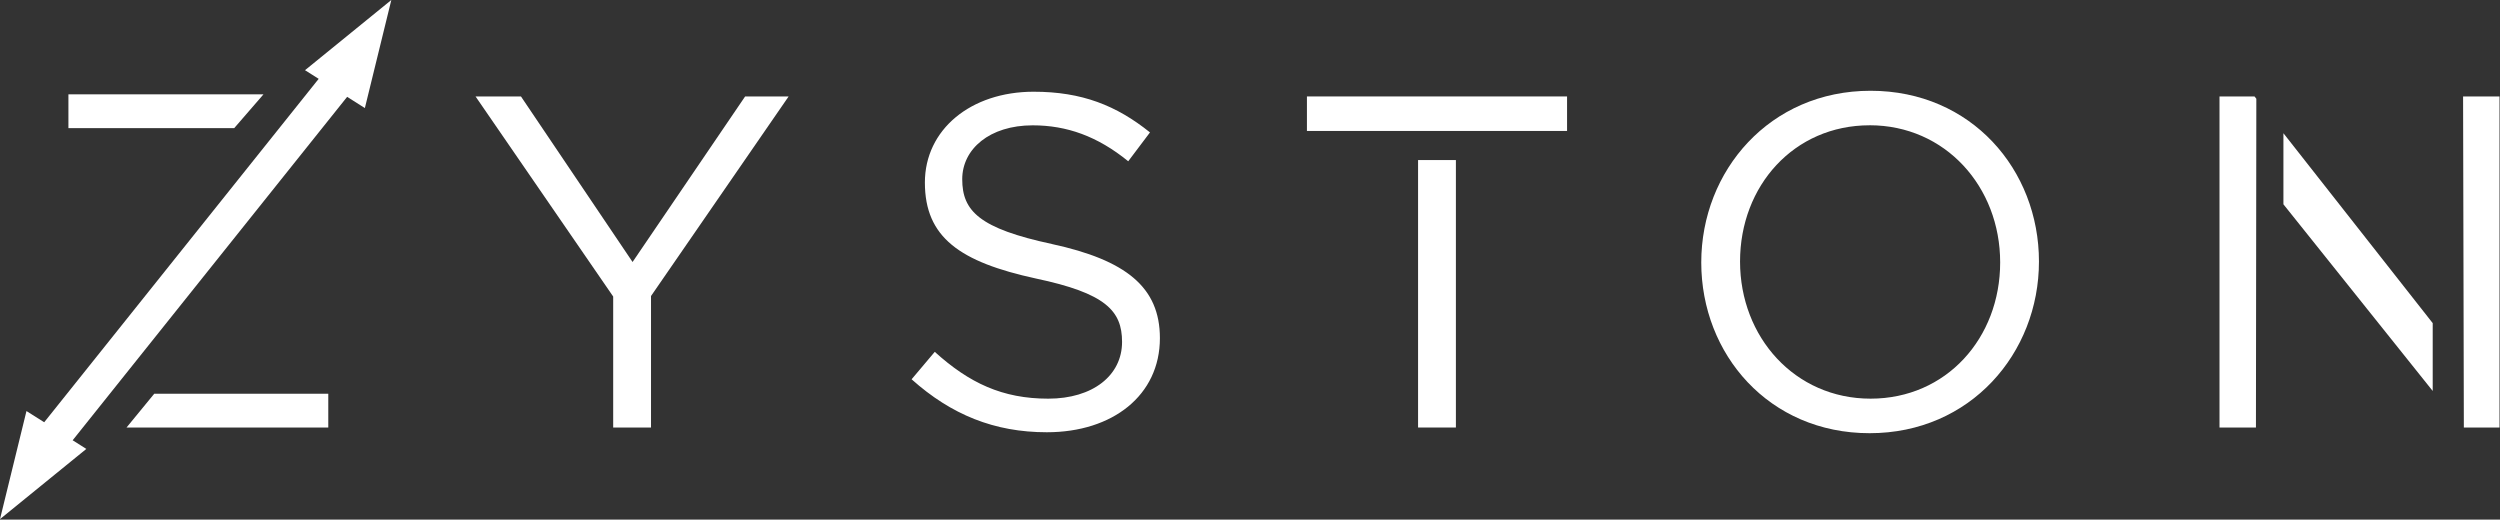 <svg width="2858" height="594" viewBox="0 0 2858 594" fill="none" xmlns="http://www.w3.org/2000/svg">
<rect x="0" y="0" width="2858" height="594" fill="#333333" stroke="none"/>
<g clip-path="url(#clip0_2467_15788)">
<path d="M375.29 488.739V450.109H176.34L144.65 488.739H375.29Z" fill="white"/>
<path d="M348.68 80.25L364.31 90.13L50.53 482.72L30.26 469.91L0 593.46L98.69 513.21L83.06 503.32L396.85 110.71L417.11 123.55L447.36 0L348.68 80.25Z" fill="white"/>
<path d="M78.221 107.871V146.501H267.731L301.191 107.871H78.221Z" fill="white"/>
<path d="M744.231 488.742H700.991V338.992L543.641 110.262H595.561L723.151 299.512L851.831 110.262H901.561L744.231 338.432V488.742Z" fill="white"/>
<path d="M1202.66 278.999C1287 297.329 1326 328.159 1326 386.549C1326 451.969 1271.92 494.149 1196.76 494.149C1136.76 494.149 1087.56 474.149 1042.14 433.599L1068.62 402.229C1108.11 437.919 1145.96 455.759 1198.39 455.759C1249.22 455.759 1282.74 429.269 1282.74 390.879C1282.74 355.199 1263.81 335.189 1184.33 318.419C1097.33 299.489 1057.33 271.419 1057.33 208.659C1057.33 148.109 1109.77 104.859 1181.66 104.859C1236.82 104.859 1276.29 120.549 1314.66 151.369L1289.79 184.369C1254.64 155.729 1219.5 143.279 1180.56 143.279C1131.39 143.279 1100.02 170.279 1100.02 204.909C1100.02 241.159 1119.48 261.149 1202.73 278.989" fill="white"/>
<path d="M2137.36 495.23C2022.2 495.23 1944.88 404.93 1944.88 300.04C1944.88 195.15 2023.28 103.77 2138.44 103.77C2253.6 103.77 2330.94 194.07 2330.94 298.96C2330.94 403.85 2252.52 495.23 2137.36 495.23ZM2137.36 143.23C2050.85 143.23 1989.22 212.44 1989.22 298.95C1989.22 385.46 2051.93 455.75 2138.44 455.75C2224.95 455.75 2286.59 386.55 2286.59 300C2286.59 213.45 2223.87 143.2 2137.36 143.2" fill="white"/>
<path d="M1664.38 182.98H1621.14V488.74H1664.38V182.98Z" fill="white"/>
<path d="M1791.46 110.25H1494.08V149.71H1791.46V110.25Z" fill="white"/>
<path d="M2610.41 152.301V233.551L2781.07 446.951V369.401L2610.41 152.301Z" fill="white"/>
<path d="M2815.8 110.262L2816.67 488.742H2857.44V110.262H2815.8Z" fill="white"/>
<path d="M2577.37 110.262H2537.34V488.742H2578.99L2579.44 112.902L2577.37 110.262Z" fill="white"/>
</g>
<defs>
<clipPath id="clip0_2467_15788">
<rect width="2857.44" height="593.46" fill="white"/>
</clipPath>
</defs>
</svg>

